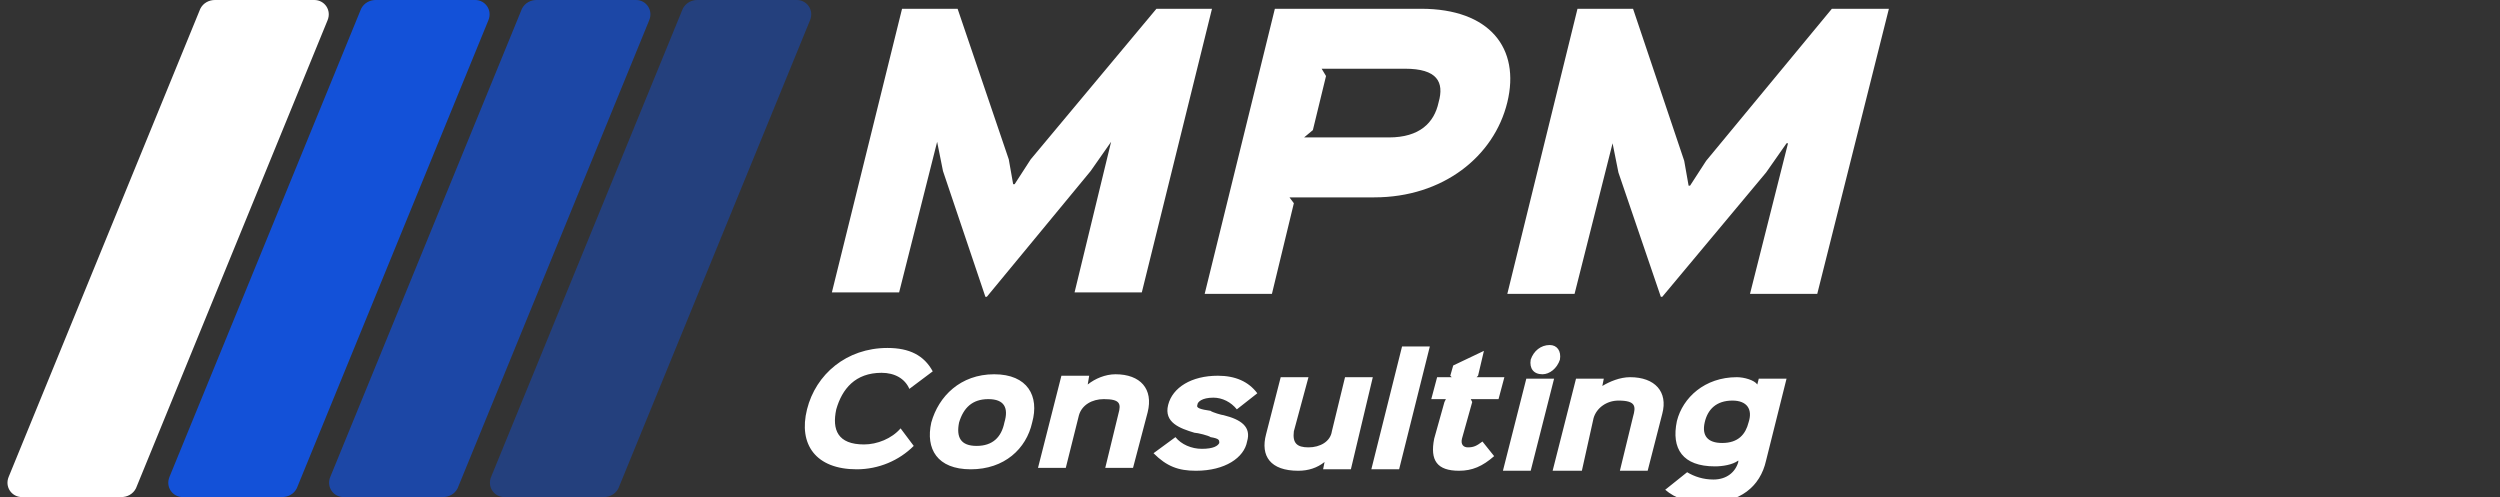 <svg version="1.2" xmlns="http://www.w3.org/2000/svg" viewBox="0 0 171 34" width="171" height="34"><rect x="0" y="0" width="171" height="34" fill="#333333" stroke="none"/><style>.a{display:none;fill:#fff}.b{fill:#1351d8}.c{fill:#fff}.d{opacity:.7;fill:#1351d8}.e{opacity:.45;fill:#1351d8}</style><path class="a" d="m66.9 19.3h3.5q0.1 0.9 0.8 1.6 0.7 0.7 1.9 1.2 1.2 0.4 2.6 0.4 1.3 0 2.2-0.3 0.9-0.3 1.3-0.8 0.4-0.6 0.4-1.3 0-0.7-0.5-1.1-0.5-0.3-1.7-0.6-1.1-0.2-2.9-0.5-1.4-0.2-2.7-0.6-1.3-0.4-2.3-1-0.9-0.6-1.5-1.4-0.5-0.9-0.5-2.1 0-1.5 0.8-2.6 0.8-1.1 2.5-1.7 1.7-0.7 4.1-0.7 3.6 0 5.6 1.6 2 1.5 1.9 4.2h-3.4q-0.1-1.5-1.3-2.2-1.1-0.6-2.9-0.6-1.7 0-2.8 0.4-1.1 0.5-1.1 1.7 0 0.5 0.3 0.9 0.3 0.3 0.9 0.6 0.6 0.2 1.7 0.5 1 0.2 2.6 0.4 1.5 0.2 2.7 0.6 1.2 0.3 2.1 0.9 0.9 0.6 1.3 1.4 0.5 0.9 0.5 2.1 0 1.6-0.8 2.7-0.8 1.1-2.4 1.7-1.7 0.7-4.3 0.7-1.9 0-3.3-0.4-1.4-0.4-2.5-1.1-1-0.7-1.7-1.5-0.6-0.8-0.9-1.6-0.3-0.8-0.2-1.5zm35.7-11.1l-7.3 11.5v5.3h-3.5v-5.3l-7.4-11.5h4l6.2 10h-2.1l6.1-10zm19.6 13.4l-1.1 0.4v-13.8h3.5v16.8h-3.5l-13.6-13.3 1.1-0.4v13.7h-3.5v-16.8h3.5zm26-2.6q-0.2 2-1.4 3.4-1.2 1.4-3.3 2.2-2 0.7-4.9 0.7-2.3 0-4.3-0.5-1.9-0.5-3.4-1.6-1.4-1.1-2.2-2.7-0.7-1.7-0.7-3.9 0-2.1 0.7-3.8 0.8-1.6 2.2-2.7 1.5-1.1 3.4-1.7 2-0.5 4.3-0.5 2.9 0 4.9 0.7 2.1 0.8 3.3 2.3 1.2 1.4 1.4 3.5h-3.4q-0.4-1.1-1.2-1.9-0.7-0.8-2-1.2-1.2-0.5-3-0.5-2.1 0-3.7 0.7-1.6 0.7-2.5 2-0.9 1.2-0.9 3.1 0 1.9 0.9 3.2 0.9 1.3 2.5 1.9 1.6 0.7 3.7 0.7 1.8 0 3-0.4 1.2-0.4 2-1.2 0.8-0.8 1.2-1.8zm10.6-2.2l-0.1-1.4 11.4 9.6h-5l-10.1-8.8 9-8h4.9zm-7.2-8.6h3.4v16.8h-3.4z"/><path class="b" d="m24.7 0.6c0.2-0.4 0.6-0.6 1-0.6h6.8c0.7 0 1.2 0.7 0.9 1.4l-13.1 32c-0.2 0.4-0.6 0.6-1 0.6h-6.8c-0.7 0-1.2-0.7-0.9-1.4z"/><path class="c" d="m13.7 0.6c0.2-0.4 0.6-0.6 1-0.6h6.8c0.7 0 1.2 0.7 0.9 1.4l-13.1 32c-0.2 0.4-0.6 0.6-1 0.6h-6.8c-0.7 0-1.2-0.7-0.9-1.4z"/><path class="d" d="m35.7 0.6c0.2-0.4 0.6-0.6 1-0.6h6.8c0.7 0 1.2 0.7 0.9 1.4l-13.1 32c-0.2 0.4-0.6 0.6-1 0.6h-6.8c-0.7 0-1.2-0.7-0.9-1.4z"/><path class="e" d="m46.7 0.6c0.2-0.4 0.6-0.6 1-0.6h6.8c0.7 0 1.2 0.7 0.9 1.4l-13.1 32c-0.2 0.4-0.6 0.6-1 0.6h-6.8c-0.7 0-1.2-0.7-0.9-1.4z"/><path class="c" d="m82.9 0.6h-3.8l-8.6 10.3-1.1 1.7h-0.1l-0.3-1.7-3.5-10.3h-3.8l-4.8 19.4h4.6l2.6-10.3 0.4 2 2.9 8.6h0.1l7.1-8.6 1.4-2-2.5 10.3h4.6zm15.5 6.4c-0.3 1.4-1.3 2.4-3.4 2.4h-5.8l0.6-0.5 0.9-3.7-0.3-0.5h5.7c2.2 0 2.7 0.9 2.3 2.3zm4.7 0c0.9-3.7-1.2-6.4-5.9-6.4h-10l-4.8 19.5h4.6l1.5-6.2-0.3-0.4h5.8c4.7 0 8.2-2.8 9.1-6.5zm26.1-6.4h-3.9l-8.6 10.4-1.1 1.7h-0.1l-0.3-1.7-3.5-10.4h-3.8l-4.8 19.5h4.6l2.6-10.3 0.4 2 2.9 8.5h0.1l7.1-8.5 1.4-2h0.1l-2.6 10.3h4.6z"/><path class="c" d="m61.6 29.3c-0.6 0.7-1.6 1.1-2.5 1.1-1.8 0-2.2-1-1.9-2.4 0.4-1.4 1.3-2.5 3.1-2.5 0.9 0 1.6 0.4 1.9 1.1l1.6-1.2c-0.6-1.1-1.6-1.6-3.1-1.6-2.8 0-4.9 1.8-5.5 4.2-0.6 2.4 0.6 4.1 3.4 4.1 1.5 0 2.9-0.6 3.9-1.6zm7.1-0.4c-0.2 1-0.8 1.6-1.9 1.6-1.1 0-1.4-0.6-1.2-1.6 0.3-1 0.9-1.6 2-1.6 1.1 0 1.4 0.6 1.1 1.6zm1.9 0c0.5-1.8-0.3-3.3-2.6-3.3-2.3 0-3.8 1.5-4.3 3.3-0.4 1.8 0.4 3.2 2.7 3.2 2.3 0 3.8-1.4 4.2-3.2zm7.9-0.7c0.4-1.6-0.5-2.6-2.2-2.6-0.7 0-1.4 0.3-1.9 0.7l0.1-0.6h-1.9l-1.6 6.3h1.9l0.9-3.6c0.2-0.7 0.9-1.1 1.7-1.1 1.1 0 1.2 0.3 1 1l-0.9 3.7h1.9zm6.8 2c0.3-1-0.4-1.5-1.6-1.8-0.1 0-0.8-0.2-0.9-0.3-0.7-0.1-1-0.2-0.9-0.4 0-0.2 0.3-0.5 1.1-0.5 0.6 0 1.2 0.3 1.6 0.8l1.4-1.1c-0.6-0.8-1.5-1.2-2.7-1.2-1.8 0-3.1 0.8-3.4 2-0.3 1.2 0.8 1.6 1.8 1.9 0.2 0 1 0.2 1.1 0.3 0.6 0.1 0.6 0.2 0.6 0.4-0.1 0.2-0.4 0.4-1.2 0.4-0.7 0-1.4-0.3-1.8-0.8l-1.5 1.1c0.9 0.9 1.7 1.2 2.9 1.2 2 0 3.3-0.9 3.5-2zm8.6-4.4h-1.9l-0.9 3.7c-0.1 0.7-0.8 1.1-1.6 1.1-0.8 0-1.1-0.3-1-1.1l1-3.7h-1.9l-1 3.9c-0.4 1.5 0.3 2.5 2.2 2.5 0.7 0 1.3-0.2 1.8-0.6l-0.1 0.5h1.9zm3.9-2.1h-1.9l-2.1 8.4h1.9zm3.6 6.5c-0.4 0.3-0.6 0.4-1 0.4-0.3 0-0.5-0.2-0.4-0.6l0.7-2.5-0.1-0.2h1.9l0.4-1.5h-1.9l0.1-0.1 0.4-1.7-2.1 1-0.2 0.7 0.1 0.1h-1l-0.4 1.5h1l-0.1 0.2-0.7 2.5c-0.3 1.5 0.2 2.2 1.7 2.2 0.9 0 1.6-0.3 2.4-1zm4.9-4.3h-1.9l-1.6 6.3h1.9zm0.4-1.3c0.1-0.6-0.2-1-0.7-1-0.6 0-1.1 0.4-1.3 1-0.1 0.6 0.2 1 0.8 1 0.5 0 1-0.4 1.2-1zm7 3.7c0.4-1.5-0.5-2.5-2.2-2.5-0.7 0-1.4 0.3-1.9 0.6l0.1-0.5h-1.9l-1.6 6.3h2l0.8-3.6c0.2-0.7 0.9-1.2 1.7-1.2 1.2 0 1.2 0.4 1 1.1l-0.9 3.7h1.9zm5.9 0.6c-0.2 0.8-0.7 1.4-1.8 1.4-1 0-1.4-0.5-1.2-1.4 0.2-0.9 0.8-1.5 1.9-1.5 1 0 1.4 0.6 1.1 1.5zm0.7-3l-0.1 0.4c-0.2-0.3-0.9-0.5-1.4-0.5-2.2 0-3.7 1.4-4.1 3-0.4 1.9 0.4 3.1 2.6 3.1 0.5 0 1.2-0.1 1.6-0.4v0.1c-0.2 0.7-0.8 1.2-1.7 1.2-0.7 0-1.3-0.2-1.8-0.5l-1.5 1.2c0.7 0.6 1.6 0.9 2.9 0.9 2.2 0 3.6-1.1 4-2.9l1.4-5.6z"/></svg>
